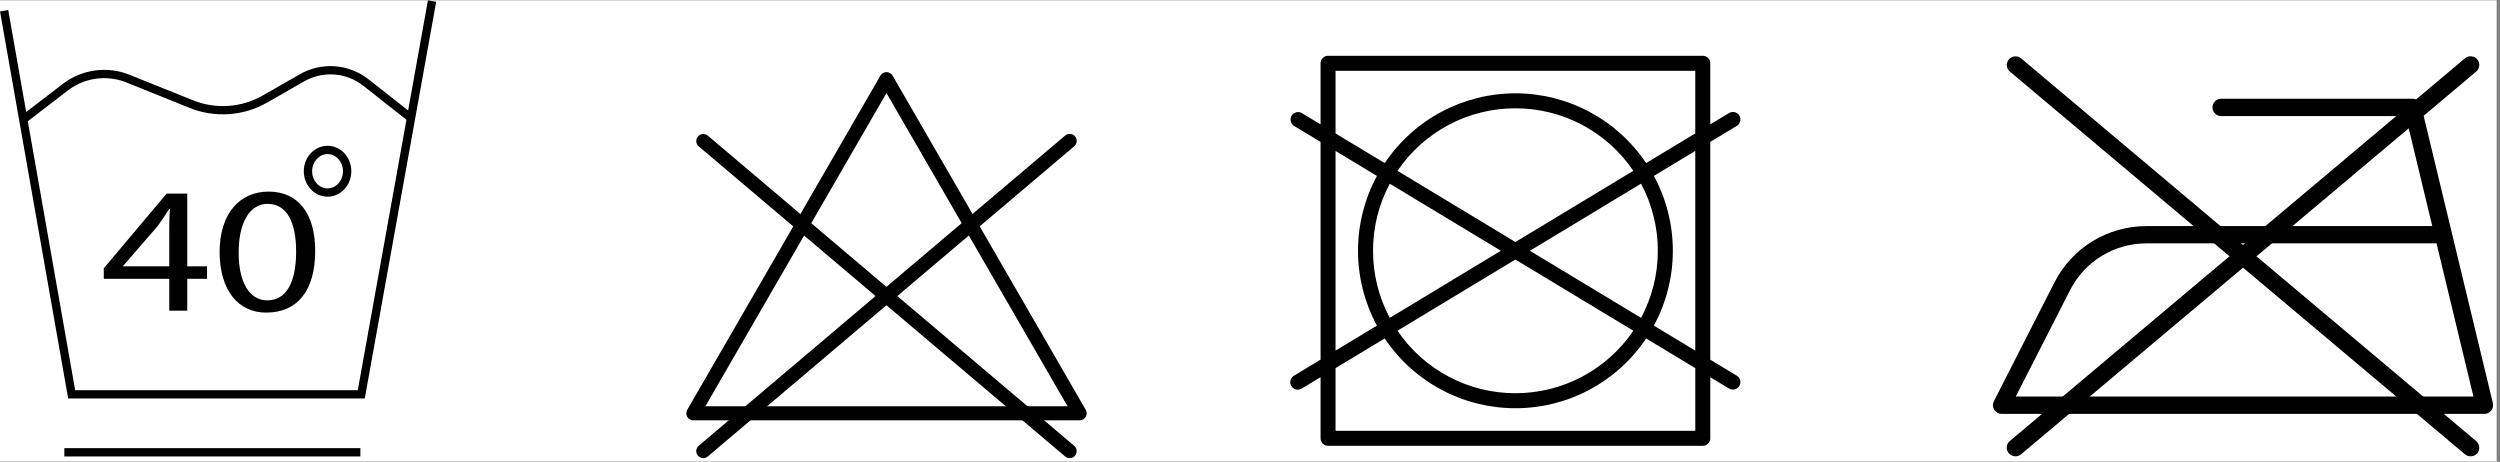<?xml version="1.0" encoding="UTF-8"?>
<svg xmlns="http://www.w3.org/2000/svg" xmlns:xlink="http://www.w3.org/1999/xlink" width="498" zoomAndPan="magnify" viewBox="0 0 373.5 69" height="92" preserveAspectRatio="xMidYMid meet" version="1.0">
  <rect x="0" y="0" width="373.5" height="69" fill="#808080" stroke="none"/>
  <defs>
    <clipPath id="5173c4dc33">
      <path d="M 0 0.047 L 373 0.047 L 373 68.953 L 0 68.953 Z M 0 0.047 " clip-rule="nonzero"></path>
    </clipPath>
    <clipPath id="a2494d056a">
      <path d="M 299 8.254 L 371 8.254 L 371 68.176 L 299 68.176 Z M 299 8.254 " clip-rule="nonzero"></path>
    </clipPath>
    <clipPath id="1375002f72">
      <path d="M 297.648 14 L 372.551 14 L 372.551 62 L 297.648 62 Z M 297.648 14 " clip-rule="nonzero"></path>
    </clipPath>
    <clipPath id="e9ca654969">
      <path d="M 192.801 8.254 L 260.211 8.254 L 260.211 66.676 L 192.801 66.676 Z M 192.801 8.254 " clip-rule="nonzero"></path>
    </clipPath>
    <clipPath id="1dae3a0bd4">
      <path d="M 104 20 L 161 20 L 161 68.445 L 104 68.445 Z M 104 20 " clip-rule="nonzero"></path>
    </clipPath>
    <clipPath id="d948134b14">
      <path d="M 102.48 10.773 L 162.402 10.773 L 162.402 63 L 102.48 63 Z M 102.48 10.773 " clip-rule="nonzero"></path>
    </clipPath>
    <clipPath id="f5d4b6bd79">
      <path d="M 9 66 L 54 66 L 54 68.203 L 9 68.203 Z M 9 66 " clip-rule="nonzero"></path>
    </clipPath>
    <clipPath id="333f20d1b4">
      <path d="M 0 0.047 L 65.164 0.047 L 65.164 60 L 0 60 Z M 0 0.047 " clip-rule="nonzero"></path>
    </clipPath>
  </defs>
  <g clip-path="url(#5173c4dc33)">
    <path fill="#ffffff" d="M 0 0.047 L 373 0.047 L 373 68.953 L 0 68.953 Z M 0 0.047 " fill-opacity="1" fill-rule="nonzero"></path>
  </g>
  <g clip-path="url(#a2494d056a)">
    <path fill="#000000" d="M 369.102 68.176 C 368.805 68.176 368.5 68.074 368.262 67.871 L 300.27 10.688 C 299.727 10.227 299.66 9.414 300.125 8.875 C 300.59 8.332 301.406 8.266 301.961 8.727 L 369.949 65.91 C 370.496 66.371 370.562 67.184 370.098 67.734 C 369.836 68.016 369.473 68.176 369.102 68.176 Z M 369.102 68.176 " fill-opacity="1" fill-rule="nonzero"></path>
    <path fill="#000000" d="M 301.109 68.176 C 300.738 68.176 300.375 68.016 300.113 67.711 C 299.648 67.172 299.715 66.352 300.262 65.891 L 335.742 36.051 L 368.262 8.715 C 368.805 8.254 369.633 8.32 370.098 8.863 C 370.562 9.402 370.496 10.227 369.949 10.688 L 337.43 38.035 L 301.949 67.871 C 301.711 68.074 301.418 68.176 301.109 68.176 Z M 301.109 68.176 " fill-opacity="1" fill-rule="nonzero"></path>
  </g>
  <g clip-path="url(#1375002f72)">
    <path fill="#000000" d="M 371.176 61.836 L 299.047 61.836 C 298.594 61.836 298.172 61.598 297.934 61.215 C 297.695 60.832 297.672 60.359 297.879 59.957 L 306.941 42.176 C 309.586 37 314.863 33.777 320.719 33.777 L 363.383 33.777 L 359.422 17.34 L 331.848 17.34 C 331.133 17.34 330.543 16.766 330.543 16.047 C 330.543 15.336 331.121 14.75 331.848 14.75 L 360.441 14.75 C 361.043 14.75 361.566 15.156 361.715 15.742 L 372.438 60.238 C 372.527 60.621 372.438 61.023 372.188 61.34 C 371.949 61.656 371.574 61.836 371.176 61.836 Z M 301.156 59.246 L 369.531 59.246 L 364.016 36.355 L 320.73 36.355 C 315.863 36.355 311.469 39.035 309.27 43.348 Z M 301.156 59.246 " fill-opacity="1" fill-rule="nonzero"></path>
  </g>
  <g clip-path="url(#e9ca654969)">
    <path fill="#000000" d="M 198.406 8.332 C 198.258 8.332 198.117 8.359 197.98 8.418 C 197.84 8.477 197.723 8.559 197.617 8.664 C 197.512 8.77 197.43 8.891 197.375 9.027 C 197.32 9.164 197.289 9.309 197.293 9.457 L 197.293 18.582 L 194.504 16.902 C 194.379 16.824 194.242 16.773 194.094 16.754 C 193.949 16.73 193.801 16.738 193.656 16.773 C 193.512 16.809 193.383 16.871 193.262 16.957 C 193.141 17.047 193.043 17.156 192.969 17.281 C 192.891 17.41 192.84 17.547 192.82 17.691 C 192.797 17.84 192.805 17.984 192.84 18.129 C 192.875 18.273 192.938 18.406 193.023 18.527 C 193.113 18.645 193.223 18.742 193.348 18.82 L 197.293 21.199 L 197.293 53.73 L 193.348 56.113 C 193.219 56.184 193.105 56.277 193.016 56.395 C 192.922 56.512 192.855 56.641 192.812 56.781 C 192.77 56.926 192.758 57.07 192.773 57.219 C 192.793 57.367 192.836 57.504 192.906 57.637 C 192.98 57.766 193.074 57.879 193.188 57.969 C 193.305 58.062 193.434 58.129 193.578 58.172 C 193.719 58.211 193.867 58.227 194.012 58.207 C 194.16 58.191 194.301 58.148 194.43 58.074 C 194.457 58.062 194.48 58.047 194.504 58.031 L 197.293 56.348 L 197.293 65.473 C 197.289 65.625 197.32 65.766 197.375 65.902 C 197.43 66.043 197.512 66.164 197.617 66.27 C 197.723 66.375 197.84 66.453 197.98 66.512 C 198.117 66.57 198.258 66.598 198.406 66.598 L 254.391 66.598 C 254.539 66.602 254.684 66.57 254.82 66.516 C 254.957 66.461 255.078 66.379 255.184 66.273 C 255.289 66.168 255.371 66.047 255.43 65.91 C 255.484 65.773 255.516 65.633 255.516 65.484 L 255.516 56.355 L 258.293 58.031 C 258.418 58.109 258.555 58.164 258.699 58.188 C 258.844 58.215 258.992 58.211 259.137 58.18 C 259.281 58.148 259.414 58.09 259.535 58.004 C 259.656 57.918 259.758 57.812 259.84 57.688 C 259.918 57.562 259.973 57.426 259.996 57.281 C 260.023 57.133 260.02 56.988 259.988 56.844 C 259.957 56.699 259.898 56.566 259.812 56.441 C 259.727 56.32 259.621 56.219 259.496 56.141 L 259.453 56.113 L 255.516 53.738 L 255.516 21.195 L 259.453 18.82 C 259.582 18.746 259.695 18.648 259.785 18.527 C 259.879 18.406 259.941 18.273 259.98 18.129 C 260.02 17.98 260.027 17.836 260.004 17.684 C 259.984 17.535 259.934 17.395 259.855 17.266 C 259.777 17.137 259.676 17.027 259.555 16.941 C 259.434 16.852 259.297 16.789 259.152 16.754 C 259.004 16.719 258.855 16.715 258.707 16.742 C 258.559 16.766 258.418 16.82 258.293 16.902 L 255.516 18.578 L 255.516 9.457 C 255.516 9.309 255.488 9.164 255.434 9.027 C 255.375 8.891 255.297 8.77 255.191 8.664 C 255.086 8.559 254.965 8.477 254.828 8.418 C 254.691 8.359 254.547 8.332 254.398 8.332 Z M 199.531 10.574 L 253.273 10.574 L 253.273 19.93 L 245.93 24.363 C 245.664 23.965 245.383 23.574 245.09 23.191 C 244.801 22.812 244.496 22.438 244.184 22.074 C 243.871 21.711 243.543 21.359 243.207 21.016 C 242.871 20.672 242.527 20.336 242.172 20.016 C 241.812 19.691 241.449 19.383 241.074 19.082 C 240.699 18.781 240.312 18.492 239.922 18.219 C 239.527 17.941 239.129 17.676 238.719 17.426 C 238.309 17.176 237.891 16.934 237.469 16.707 C 237.047 16.484 236.613 16.27 236.18 16.07 C 235.742 15.871 235.297 15.684 234.852 15.512 C 234.402 15.34 233.949 15.18 233.492 15.035 C 233.035 14.891 232.57 14.758 232.105 14.641 C 231.641 14.527 231.172 14.422 230.699 14.336 C 230.227 14.25 229.75 14.176 229.273 14.117 C 228.797 14.059 228.32 14.012 227.84 13.984 C 227.363 13.953 226.883 13.941 226.402 13.941 C 225.922 13.941 225.441 13.953 224.961 13.984 C 224.484 14.016 224.004 14.059 223.527 14.117 C 223.051 14.176 222.578 14.25 222.105 14.336 C 221.633 14.426 221.164 14.527 220.699 14.645 C 220.23 14.762 219.77 14.891 219.312 15.035 C 218.855 15.18 218.402 15.34 217.953 15.512 C 217.504 15.688 217.062 15.871 216.625 16.07 C 216.188 16.273 215.758 16.484 215.336 16.711 C 214.91 16.938 214.496 17.176 214.086 17.43 C 213.676 17.68 213.277 17.945 212.883 18.223 C 212.488 18.496 212.105 18.785 211.73 19.086 C 211.355 19.387 210.988 19.695 210.633 20.02 C 210.277 20.34 209.934 20.676 209.598 21.02 C 209.262 21.363 208.934 21.715 208.621 22.078 C 208.309 22.441 208.004 22.816 207.715 23.199 C 207.422 23.578 207.145 23.969 206.875 24.371 L 199.531 19.938 Z M 226.402 16.18 C 228.141 16.18 229.852 16.387 231.539 16.805 C 233.227 17.223 234.836 17.84 236.371 18.652 C 237.906 19.469 239.324 20.457 240.617 21.617 C 241.91 22.777 243.043 24.078 244.016 25.52 L 226.398 36.156 L 208.785 25.523 C 209.758 24.082 210.895 22.781 212.188 21.621 C 213.48 20.457 214.895 19.469 216.43 18.656 C 217.965 17.84 219.578 17.223 221.266 16.805 C 222.953 16.387 224.664 16.18 226.402 16.18 Z M 253.273 22.547 L 253.273 52.383 L 247.094 48.652 C 248.02 46.934 248.723 45.129 249.203 43.234 C 249.68 41.34 249.922 39.418 249.922 37.465 C 249.922 35.512 249.68 33.59 249.203 31.699 C 248.723 29.805 248.02 28 247.09 26.281 Z M 199.531 22.551 L 205.715 26.285 C 204.785 28.004 204.082 29.809 203.605 31.699 C 203.125 33.594 202.887 35.516 202.887 37.465 C 202.887 39.418 203.125 41.34 203.602 43.234 C 204.082 45.125 204.785 46.93 205.711 48.648 L 199.531 52.379 Z M 245.172 27.438 C 245.996 28.98 246.621 30.602 247.043 32.297 C 247.469 33.996 247.68 35.719 247.68 37.465 C 247.68 39.215 247.469 40.938 247.047 42.633 C 246.621 44.332 245.996 45.949 245.176 47.492 L 228.566 37.465 Z M 207.633 27.445 L 224.23 37.465 L 207.629 47.488 C 206.809 45.945 206.188 44.328 205.762 42.633 C 205.34 40.934 205.129 39.215 205.129 37.465 C 205.129 35.719 205.34 33.996 205.762 32.301 C 206.188 30.605 206.809 28.984 207.633 27.445 Z M 226.398 38.773 L 244.023 49.414 C 243.535 50.129 243.008 50.816 242.438 51.465 C 241.867 52.117 241.262 52.734 240.617 53.312 C 239.973 53.891 239.293 54.426 238.582 54.922 C 237.875 55.418 237.137 55.867 236.371 56.273 C 235.605 56.676 234.82 57.035 234.012 57.344 C 233.203 57.652 232.379 57.914 231.539 58.121 C 230.699 58.328 229.848 58.488 228.988 58.59 C 228.129 58.695 227.266 58.75 226.402 58.75 C 225.535 58.75 224.672 58.695 223.812 58.59 C 222.953 58.484 222.105 58.328 221.266 58.121 C 220.426 57.91 219.602 57.652 218.793 57.344 C 217.984 57.031 217.199 56.676 216.434 56.27 C 215.668 55.863 214.93 55.414 214.219 54.918 C 213.512 54.422 212.832 53.887 212.188 53.309 C 211.543 52.73 210.938 52.113 210.367 51.461 C 209.797 50.809 209.27 50.125 208.781 49.41 Z M 206.871 50.562 C 207.141 50.961 207.418 51.352 207.711 51.734 C 208.004 52.117 208.305 52.488 208.621 52.852 C 208.934 53.215 209.258 53.57 209.594 53.914 C 209.93 54.258 210.277 54.59 210.633 54.914 C 210.988 55.234 211.355 55.547 211.73 55.848 C 212.105 56.145 212.488 56.434 212.883 56.711 C 213.273 56.988 213.676 57.25 214.086 57.504 C 214.492 57.754 214.91 57.992 215.336 58.219 C 215.758 58.445 216.188 58.66 216.625 58.859 C 217.062 59.059 217.504 59.246 217.953 59.418 C 218.398 59.59 218.852 59.75 219.312 59.895 C 219.77 60.039 220.23 60.172 220.695 60.285 C 221.164 60.402 221.633 60.504 222.105 60.594 C 222.578 60.68 223.051 60.754 223.527 60.812 C 224.004 60.871 224.48 60.918 224.961 60.945 C 225.441 60.977 225.922 60.988 226.402 60.988 C 226.883 60.992 227.359 60.977 227.84 60.945 C 228.32 60.918 228.797 60.871 229.273 60.812 C 229.75 60.754 230.227 60.684 230.699 60.594 C 231.172 60.508 231.641 60.406 232.105 60.289 C 232.57 60.172 233.031 60.039 233.492 59.895 C 233.949 59.75 234.402 59.594 234.852 59.418 C 235.297 59.246 235.742 59.062 236.18 58.859 C 236.613 58.66 237.047 58.449 237.469 58.223 C 237.891 57.996 238.309 57.758 238.719 57.504 C 239.129 57.254 239.527 56.988 239.922 56.715 C 240.312 56.438 240.699 56.148 241.074 55.848 C 241.449 55.551 241.816 55.238 242.172 54.918 C 242.527 54.594 242.875 54.262 243.211 53.918 C 243.547 53.574 243.871 53.219 244.184 52.855 C 244.5 52.492 244.801 52.121 245.094 51.738 C 245.383 51.355 245.664 50.965 245.93 50.566 L 253.277 55 L 253.277 64.359 L 199.531 64.359 L 199.531 54.996 Z M 206.871 50.562 " fill-opacity="1" fill-rule="nonzero"></path>
  </g>
  <g clip-path="url(#1dae3a0bd4)">
    <path fill="#000000" d="M 159.809 68.445 C 159.574 68.445 159.324 68.363 159.133 68.199 L 104.387 21.867 C 103.949 21.492 103.895 20.836 104.27 20.387 C 104.645 19.949 105.301 19.895 105.75 20.27 L 160.484 66.602 C 160.926 66.977 160.98 67.633 160.605 68.078 C 160.402 68.316 160.102 68.445 159.809 68.445 Z M 159.809 68.445 " fill-opacity="1" fill-rule="nonzero"></path>
    <path fill="#000000" d="M 105.074 68.445 C 104.773 68.445 104.48 68.316 104.27 68.07 C 103.895 67.633 103.949 66.965 104.387 66.594 L 132.953 42.414 L 159.133 20.25 C 159.574 19.879 160.238 19.934 160.613 20.371 C 160.988 20.809 160.934 21.473 160.496 21.848 L 134.305 44.02 L 105.738 68.199 C 105.547 68.363 105.312 68.445 105.074 68.445 Z M 105.074 68.445 " fill-opacity="1" fill-rule="nonzero"></path>
  </g>
  <g clip-path="url(#d948134b14)">
    <path fill="#000000" d="M 161.309 62.797 L 103.574 62.797 C 103.199 62.797 102.852 62.598 102.672 62.277 C 102.488 61.957 102.488 61.555 102.672 61.227 L 131.539 11.293 C 131.719 10.973 132.066 10.773 132.441 10.773 C 132.816 10.773 133.164 10.973 133.348 11.293 L 162.211 61.227 C 162.395 61.547 162.395 61.949 162.211 62.277 C 162.031 62.598 161.684 62.797 161.309 62.797 Z M 105.383 60.699 L 159.492 60.699 L 132.441 13.902 Z M 105.383 60.699 " fill-opacity="1" fill-rule="nonzero"></path>
  </g>
  <g clip-path="url(#f5d4b6bd79)">
    <path fill="#000000" d="M 9.613 66.953 L 53.84 66.953 L 53.84 68.191 L 9.613 68.191 Z M 9.613 66.953 " fill-opacity="1" fill-rule="nonzero"></path>
  </g>
  <g clip-path="url(#333f20d1b4)">
    <path fill="#000000" d="M 54.496 59.531 L 10.184 59.531 L 0 1.703 L 1.227 1.488 L 11.23 58.293 L 53.453 58.293 L 63.934 0.055 L 65.164 0.273 Z M 54.496 59.531 " fill-opacity="1" fill-rule="nonzero"></path>
  </g>
  <path fill="#000000" d="M 3.879 18.324 L 3.117 17.344 L 9.402 12.52 C 10.098 11.988 10.852 11.551 11.664 11.215 C 12.473 10.879 13.316 10.648 14.188 10.531 C 15.059 10.41 15.93 10.406 16.801 10.512 C 17.672 10.621 18.516 10.836 19.332 11.164 L 28.797 14.969 C 29.641 15.312 30.512 15.555 31.41 15.695 C 32.309 15.84 33.215 15.883 34.125 15.82 C 35.031 15.758 35.922 15.594 36.793 15.328 C 37.664 15.062 38.496 14.703 39.285 14.25 L 44.797 11.09 C 45.594 10.637 46.438 10.309 47.332 10.105 C 48.223 9.902 49.129 9.836 50.043 9.902 C 50.957 9.969 51.84 10.168 52.695 10.5 C 53.551 10.828 54.336 11.277 55.055 11.844 L 62.051 17.348 L 61.277 18.32 L 54.281 12.816 C 53.66 12.328 52.98 11.938 52.242 11.652 C 51.504 11.363 50.742 11.191 49.949 11.133 C 49.16 11.074 48.379 11.133 47.605 11.312 C 46.836 11.488 46.105 11.773 45.422 12.168 L 39.906 15.328 C 39.035 15.824 38.117 16.219 37.156 16.512 C 36.195 16.801 35.211 16.98 34.207 17.051 C 33.207 17.117 32.207 17.074 31.215 16.918 C 30.223 16.762 29.258 16.496 28.328 16.121 L 18.863 12.309 C 18.148 12.023 17.41 11.836 16.645 11.742 C 15.879 11.648 15.117 11.652 14.352 11.758 C 13.59 11.859 12.852 12.062 12.145 12.355 C 11.434 12.652 10.773 13.031 10.16 13.5 Z M 3.879 18.324 " fill-opacity="1" fill-rule="nonzero"></path>
  <path fill="#000000" d="M 25.289 46.41 L 25.289 41.648 L 15.504 41.648 L 15.504 40.086 L 24.898 28.922 L 27.977 28.922 L 27.977 39.793 L 30.926 39.793 L 30.926 41.648 L 27.977 41.648 L 27.977 46.41 Z M 25.289 39.793 L 25.289 33.953 C 25.289 33.039 25.32 32.125 25.383 31.211 L 25.289 31.211 C 24.641 32.23 24.121 32.984 23.539 33.793 L 18.387 39.734 L 18.387 39.789 Z M 25.289 39.793 " fill-opacity="1" fill-rule="nonzero"></path>
  <path fill="#000000" d="M 47.09 37.477 C 47.09 43.422 44.434 46.703 39.77 46.703 C 35.656 46.703 32.867 43.5 32.805 37.719 C 32.805 31.852 35.848 28.625 40.125 28.625 C 44.566 28.629 47.09 31.91 47.09 37.477 Z M 35.656 37.746 C 35.656 42.293 37.336 44.875 39.93 44.875 C 42.848 44.875 44.242 42.051 44.242 37.586 C 44.242 33.281 42.91 30.457 39.965 30.457 C 37.469 30.457 35.656 32.984 35.656 37.746 Z M 35.656 37.746 " fill-opacity="1" fill-rule="nonzero"></path>
  <path fill="#000000" d="M 48.938 29.387 C 46.98 29.387 45.387 27.68 45.387 25.582 C 45.387 23.488 46.98 21.781 48.938 21.781 C 50.895 21.781 52.488 23.484 52.488 25.582 C 52.488 27.68 50.895 29.387 48.938 29.387 Z M 48.938 23.02 C 47.668 23.02 46.633 24.168 46.633 25.582 C 46.633 27 47.668 28.148 48.938 28.148 C 50.207 28.148 51.242 26.996 51.242 25.582 C 51.242 24.168 50.207 23.02 48.938 23.02 Z M 48.938 23.02 " fill-opacity="1" fill-rule="nonzero"></path>
</svg>
